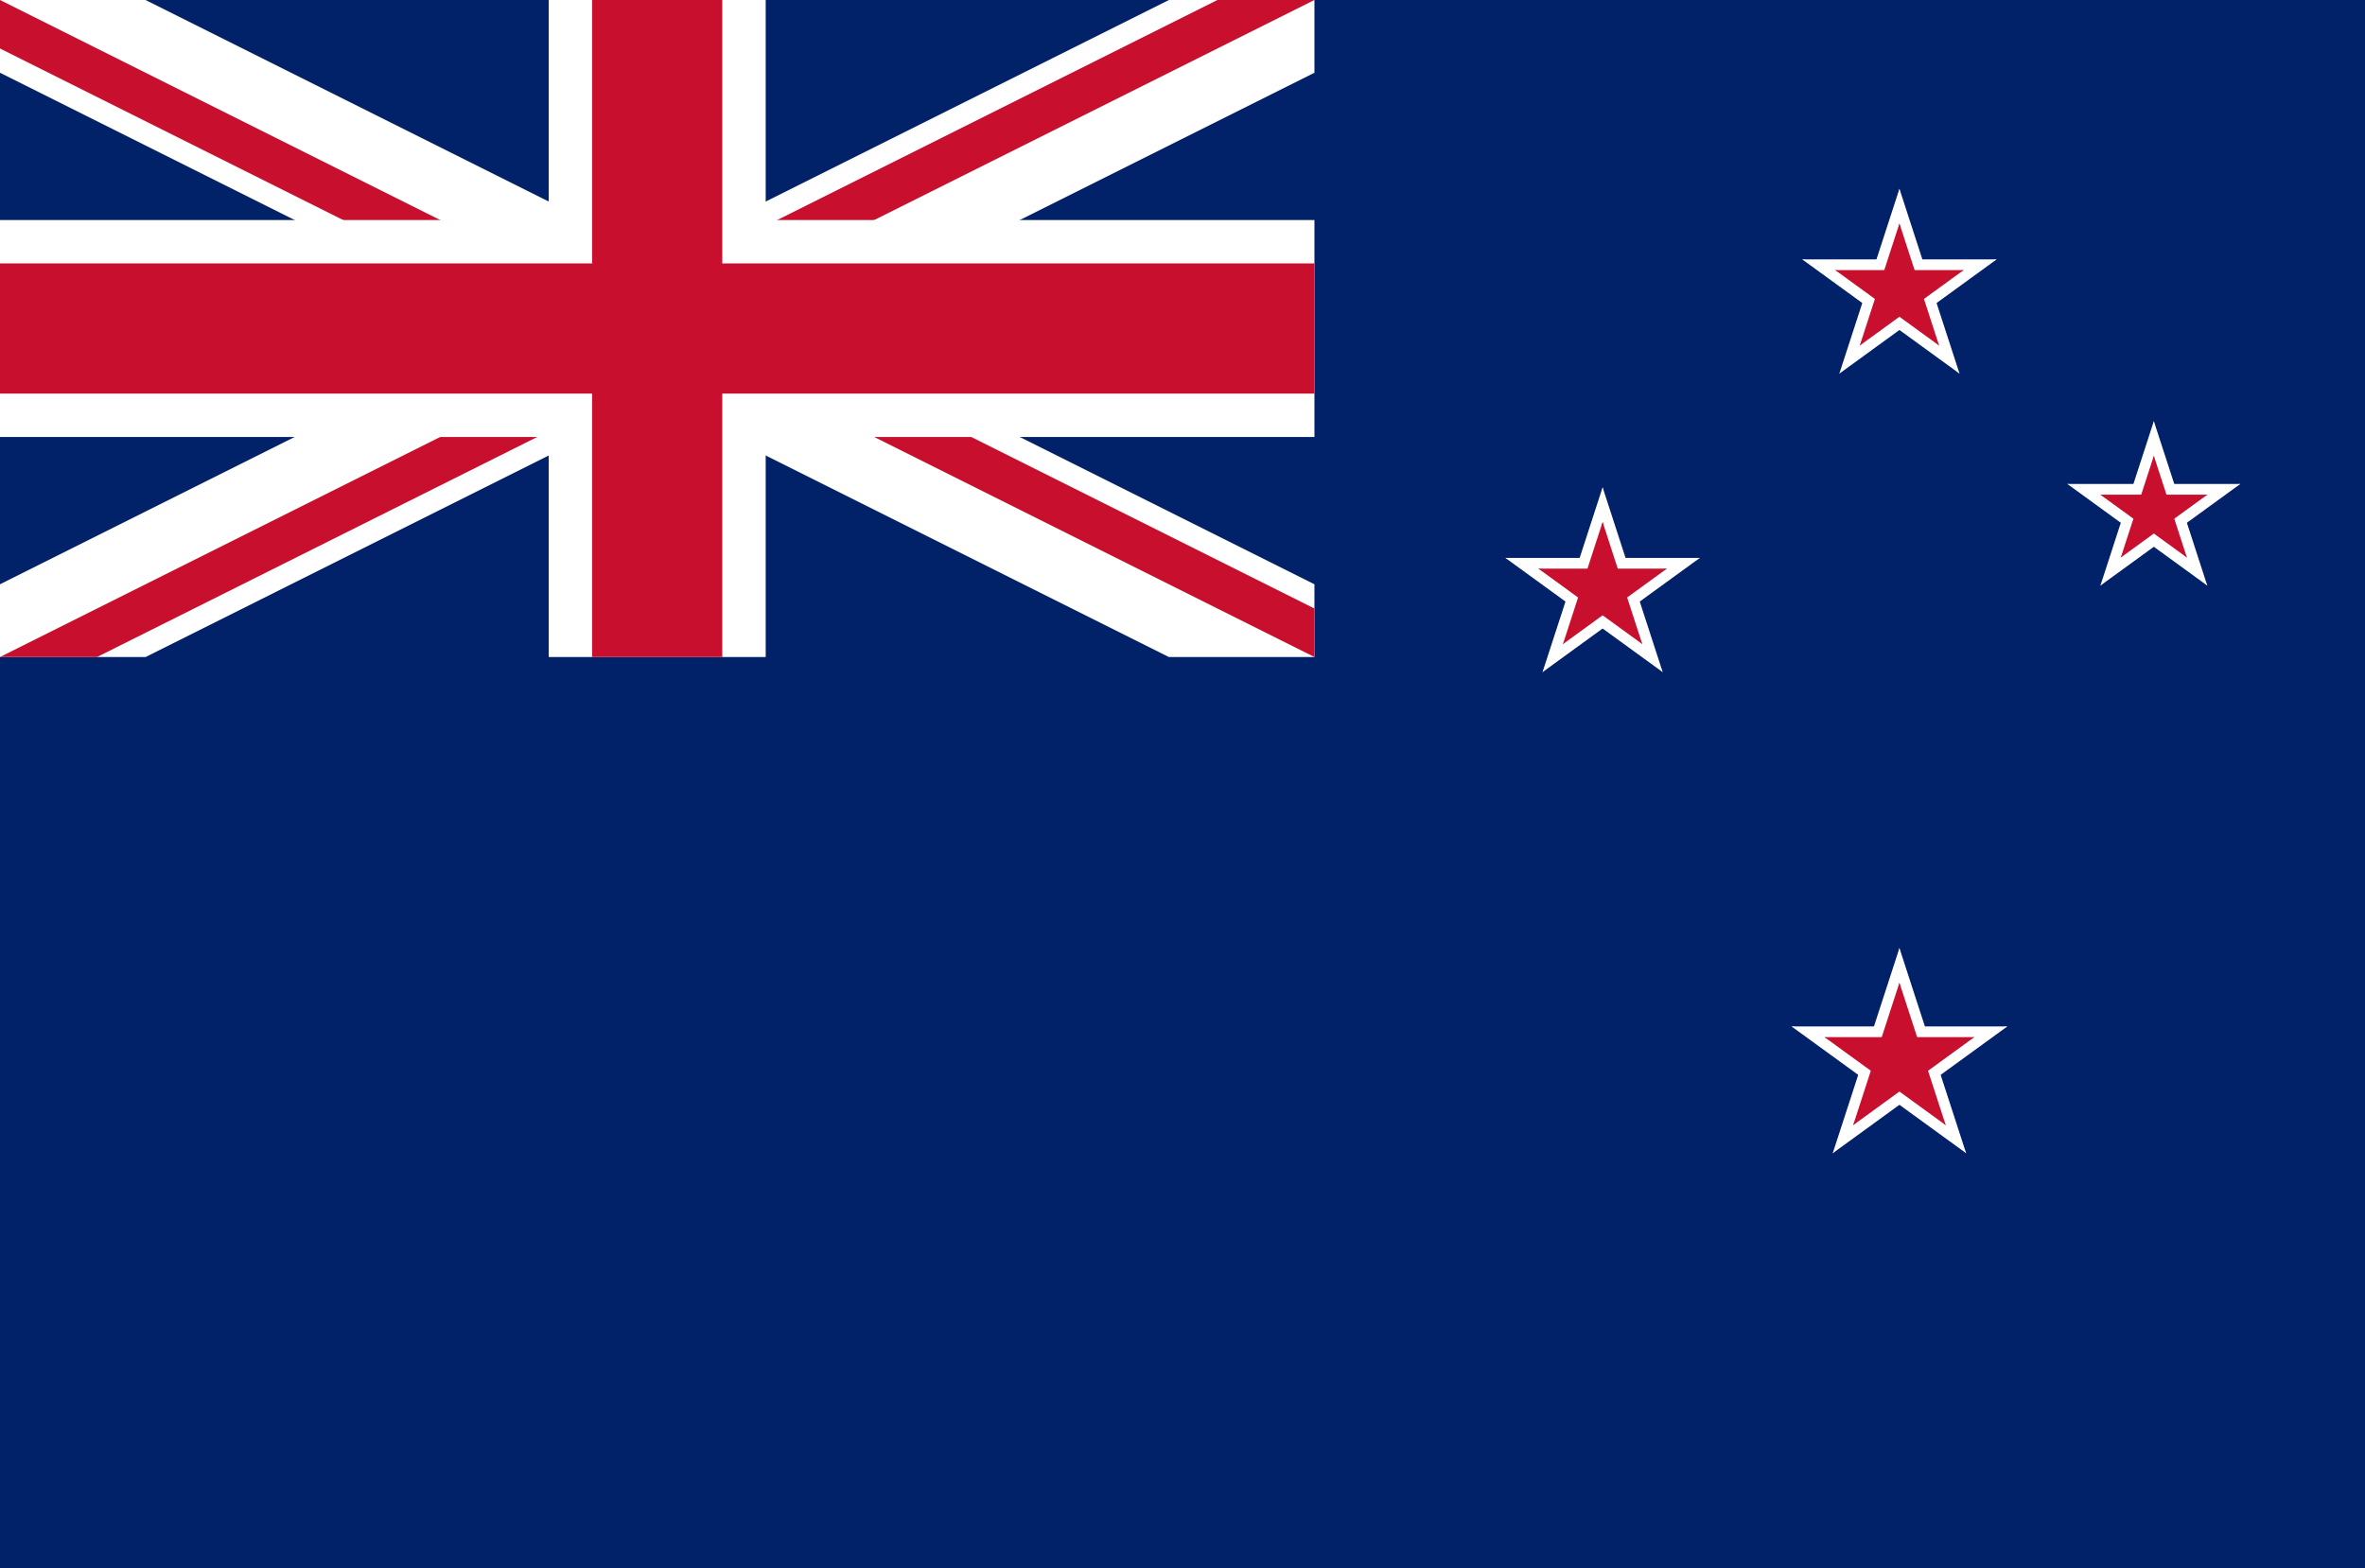 <svg xmlns="http://www.w3.org/2000/svg" xmlns:xlink="http://www.w3.org/1999/xlink" xml:space="preserve" id="Слой_1" x="0" y="0" viewBox="0 0 1090 723"><style>.st9{fill:#fff}.st10{fill:#c8102e}</style><path d="M0 0h1090v723H0z" style="fill:#012169"/><defs><path id="SVGID_1_" d="M0 0h605.81v302.9H0z"/></defs><clipPath id="SVGID_2_"><use xlink:href="#SVGID_1_" style="overflow:visible"/></clipPath><path d="m0 0 605.81 302.9M0 302.9 605.81 0" style="clip-path:url(#SVGID_2_)"/><defs><path id="SVGID_3_" d="M0 0h605.81v302.9H0z"/></defs><clipPath id="SVGID_4_"><use xlink:href="#SVGID_3_" style="overflow:visible"/></clipPath><path d="M592.39 329.74 302.9 184.99 13.42 329.74l-26.84-53.67 249.24-124.62L-13.42 26.83l26.84-53.66L302.9 117.91 592.39-26.83l26.83 53.66-249.23 124.62 249.23 124.62z" style="clip-path:url(#SVGID_4_);fill:#fff"/><defs><path id="SVGID_5_" d="m0 0 302.9 151.45H0zm302.9 0h302.9L302.9 151.45zm0 151.45h302.9V302.9zm0 0V302.9H0z"/></defs><clipPath id="SVGID_6_"><use xlink:href="#SVGID_5_" style="overflow:visible"/></clipPath><path d="m0 0 605.81 302.9M0 302.9 605.81 0" style="clip-path:url(#SVGID_6_)"/><defs><path id="SVGID_7_" d="m0 0 302.9 151.45H0zm302.9 0h302.9L302.9 151.45zm0 151.45h302.9V302.9zm0 0V302.9H0z"/></defs><clipPath id="SVGID_8_"><use xlink:href="#SVGID_7_" style="overflow:visible"/></clipPath><path d="M596.86 320.79 302.9 173.81 8.94 320.79l-17.88-35.78 267.12-133.56L-8.94 17.89 8.94-17.89 302.9 129.09 596.86-17.89l17.89 35.78-267.13 133.56 267.13 133.56z" style="clip-path:url(#SVGID_8_);fill:#c8102e"/><defs><path id="SVGID_9_" d="M0 0h605.81v302.9H0z"/></defs><clipPath id="SVGID_10_"><use xlink:href="#SVGID_9_" style="overflow:visible"/></clipPath><path d="M302.9 0v302.9M0 151.45h605.81" style="clip-path:url(#SVGID_10_)"/><defs><path id="SVGID_11_" d="M0 0h605.81v302.9H0z"/></defs><clipPath id="SVGID_12_"><use xlink:href="#SVGID_11_" style="overflow:visible"/></clipPath><path d="M352.9 302.9h-100V201.45H0v-100h252.9V0h100v101.45h252.91v100H352.9z" style="clip-path:url(#SVGID_12_);fill:#fff"/><defs><path id="SVGID_13_" d="M-.01 0H605.8v302.9H-.01z"/></defs><clipPath id="SVGID_14_"><use xlink:href="#SVGID_13_" style="overflow:visible"/></clipPath><path d="M302.89 0v302.9M-.01 151.45H605.8" style="clip-path:url(#SVGID_14_)"/><defs><path id="SVGID_15_" d="M-.01 0H605.8v302.9H-.01z"/></defs><clipPath id="SVGID_16_"><use xlink:href="#SVGID_15_" style="overflow:visible"/></clipPath><path d="M332.89 302.9h-60V181.45H-.01v-60h272.9V0h60v121.45H605.8v60H332.89z" style="clip-path:url(#SVGID_16_);fill:#c8102e"/><path d="M875.42 119.59v22.4l44.8-22.4z" class="st9"/><path d="m883.98 145.92-13.17-18.12 49.41-8.21z" class="st9"/><path d="M875.42 119.59v22.4l-44.8-22.4z" class="st9"/><path d="m866.87 145.92 13.17-18.12-49.41-8.21z" class="st9"/><path d="m889.27 129.64-21.3 6.92 35.15 35.68z" class="st9"/><path d="m866.87 145.92 13.17-18.12 23.08 44.45z" class="st9"/><path d="m861.58 129.64 21.3 6.92-7.46-49.53z" class="st9"/><path d="m889.27 129.64-21.3 6.92 7.46-49.53z" class="st9"/><path d="m861.58 129.64 21.3 6.92-35.15 35.68z" class="st9"/><path d="m883.98 145.92-13.17-18.12-23.08 44.45z" class="st9"/><path d="M875.42 124.52v14.8l29.6-14.8z" class="st10"/><path d="m881.08 141.92-8.7-11.97 32.65-5.43z" class="st10"/><path d="M875.42 124.52v14.8l-29.6-14.8z" class="st10"/><path d="m869.77 141.92 8.7-11.97-32.65-5.43z" class="st10"/><path d="m884.57 131.17-14.08 4.57 23.22 23.58z" class="st10"/><path d="m869.77 141.92 8.7-11.97 15.25 29.37z" class="st10"/><path d="m866.28 131.17 14.08 4.57-4.93-32.73z" class="st10"/><path d="m884.57 131.17-14.08 4.57 4.93-32.73z" class="st10"/><path d="m866.28 131.17 14.08 4.57-23.22 23.58z" class="st10"/><path d="m881.08 141.92-8.7-11.97-15.25 29.37z" class="st10"/><path d="M992.68 223.12v19.93l39.86-19.93z" class="st9"/><path d="m1000.29 246.55-11.72-16.13 43.97-7.31z" class="st9"/><path d="M992.68 223.12v19.93l-39.86-19.93z" class="st9"/><path d="m985.06 246.55 11.72-16.13-43.97-7.31z" class="st9"/><path d="m1005 232.07-18.96 6.16 31.27 31.75z" class="st9"/><path d="m985.07 246.55 11.72-16.13 20.53 39.56z" class="st9"/><path d="m980.36 232.07 18.96 6.16-6.64-44.07z" class="st9"/><path d="m1005 232.07-18.96 6.16 6.64-44.07z" class="st9"/><path d="m980.36 232.07 18.96 6.16-31.27 31.75z" class="st9"/><path d="m1000.29 246.55-11.72-16.13-20.53 39.56z" class="st9"/><path d="M992.68 228.06v12.33l24.67-12.33z" class="st10"/><path d="m997.39 242.55-7.25-9.98 27.21-4.52z" class="st10"/><path d="M992.68 228.06v12.33l-24.67-12.33z" class="st10"/><path d="m987.97 242.55 7.25-9.98-27.21-4.52z" class="st10"/><path d="m1000.3 233.59-11.73 3.81 19.35 19.65z" class="st10"/><path d="m987.97 242.55 7.25-9.98 12.71 24.48z" class="st10"/><path d="m985.06 233.59 11.73 3.81-4.11-27.27z" class="st10"/><path d="m1000.3 233.59-11.73 3.81 4.11-27.27z" class="st10"/><path d="m985.06 233.59 11.73 3.81-19.35 19.65z" class="st10"/><path d="m997.39 242.55-7.25-9.98-12.71 24.48z" class="st10"/><path d="M738.63 257.22v22.4l44.8-22.4z" class="st9"/><path d="m747.18 283.55-13.17-18.12 49.41-8.21z" class="st9"/><path d="M738.63 257.22v22.4l-44.8-22.4z" class="st9"/><path d="m730.07 283.55 13.17-18.12-49.41-8.21z" class="st9"/><path d="m752.47 267.28-21.3 6.92 35.15 35.68z" class="st9"/><path d="m730.07 283.55 13.17-18.12 23.08 44.45z" class="st9"/><path d="m724.78 267.28 21.3 6.92-7.46-49.53z" class="st9"/><path d="m752.47 267.28-21.3 6.92 7.46-49.53z" class="st9"/><path d="m724.78 267.28 21.3 6.92-35.15 35.68z" class="st9"/><path d="m747.18 283.55-13.17-18.12-23.08 44.45z" class="st9"/><path d="M738.63 262.16v14.8l29.6-14.8z" class="st10"/><path d="m744.28 279.56-8.7-11.97 32.65-5.43z" class="st10"/><path d="M738.63 262.16v14.8l-29.6-14.8z" class="st10"/><path d="m732.97 279.56 8.7-11.97-32.65-5.43z" class="st10"/><path d="m747.77 268.8-14.08 4.57 23.22 23.58z" class="st10"/><path d="m732.97 279.56 8.7-11.97 15.25 29.37z" class="st10"/><path d="m729.48 268.8 14.08 4.57-4.93-32.73z" class="st10"/><path d="m747.77 268.8-14.08 4.57 4.93-32.73z" class="st10"/><path d="m729.48 268.8 14.08 4.57-23.22 23.58z" class="st10"/><path d="m744.28 279.56-8.7-11.97-15.25 29.37z" class="st10"/><path d="M875.42 473.21v24.87l49.73-24.87z" class="st9"/><path d="m884.92 502.44-14.62-20.12 54.85-9.11z" class="st9"/><path d="M875.42 473.21v24.87l-49.73-24.87z" class="st9"/><path d="m865.93 502.44 14.62-20.12-54.85-9.11z" class="st9"/><path d="m890.79 484.37-23.65 7.68 39.02 39.61z" class="st9"/><path d="m865.93 502.44 14.62-20.12 25.62 49.35z" class="st9"/><path d="m860.06 484.37 23.65 7.68-8.28-54.98z" class="st9"/><path d="m890.79 484.37-23.65 7.68 8.28-54.98z" class="st9"/><path d="m860.06 484.37 23.65 7.68-39.02 39.61z" class="st9"/><path d="m884.92 502.44-14.62-20.12-25.62 49.35z" class="st9"/><path d="M875.42 478.14v17.27l34.54-17.27z" class="st10"/><path d="m882.02 498.44-10.15-13.97 38.09-6.33z" class="st10"/><path d="M875.42 478.14v17.27l-34.54-17.27z" class="st10"/><path d="m868.83 498.44 10.15-13.97-38.09-6.33z" class="st10"/><path d="m886.1 485.9-16.42 5.34 27.09 27.51z" class="st10"/><path d="m868.83 498.44 10.15-13.97 17.79 34.27z" class="st10"/><path d="m864.75 485.9 16.42 5.34-5.75-38.18z" class="st10"/><path d="m886.1 485.9-16.42 5.34 5.75-38.18z" class="st10"/><path d="m864.75 485.9 16.42 5.34-27.09 27.51z" class="st10"/><path d="m882.02 498.44-10.15-13.97-17.79 34.27z" class="st10"/></svg>